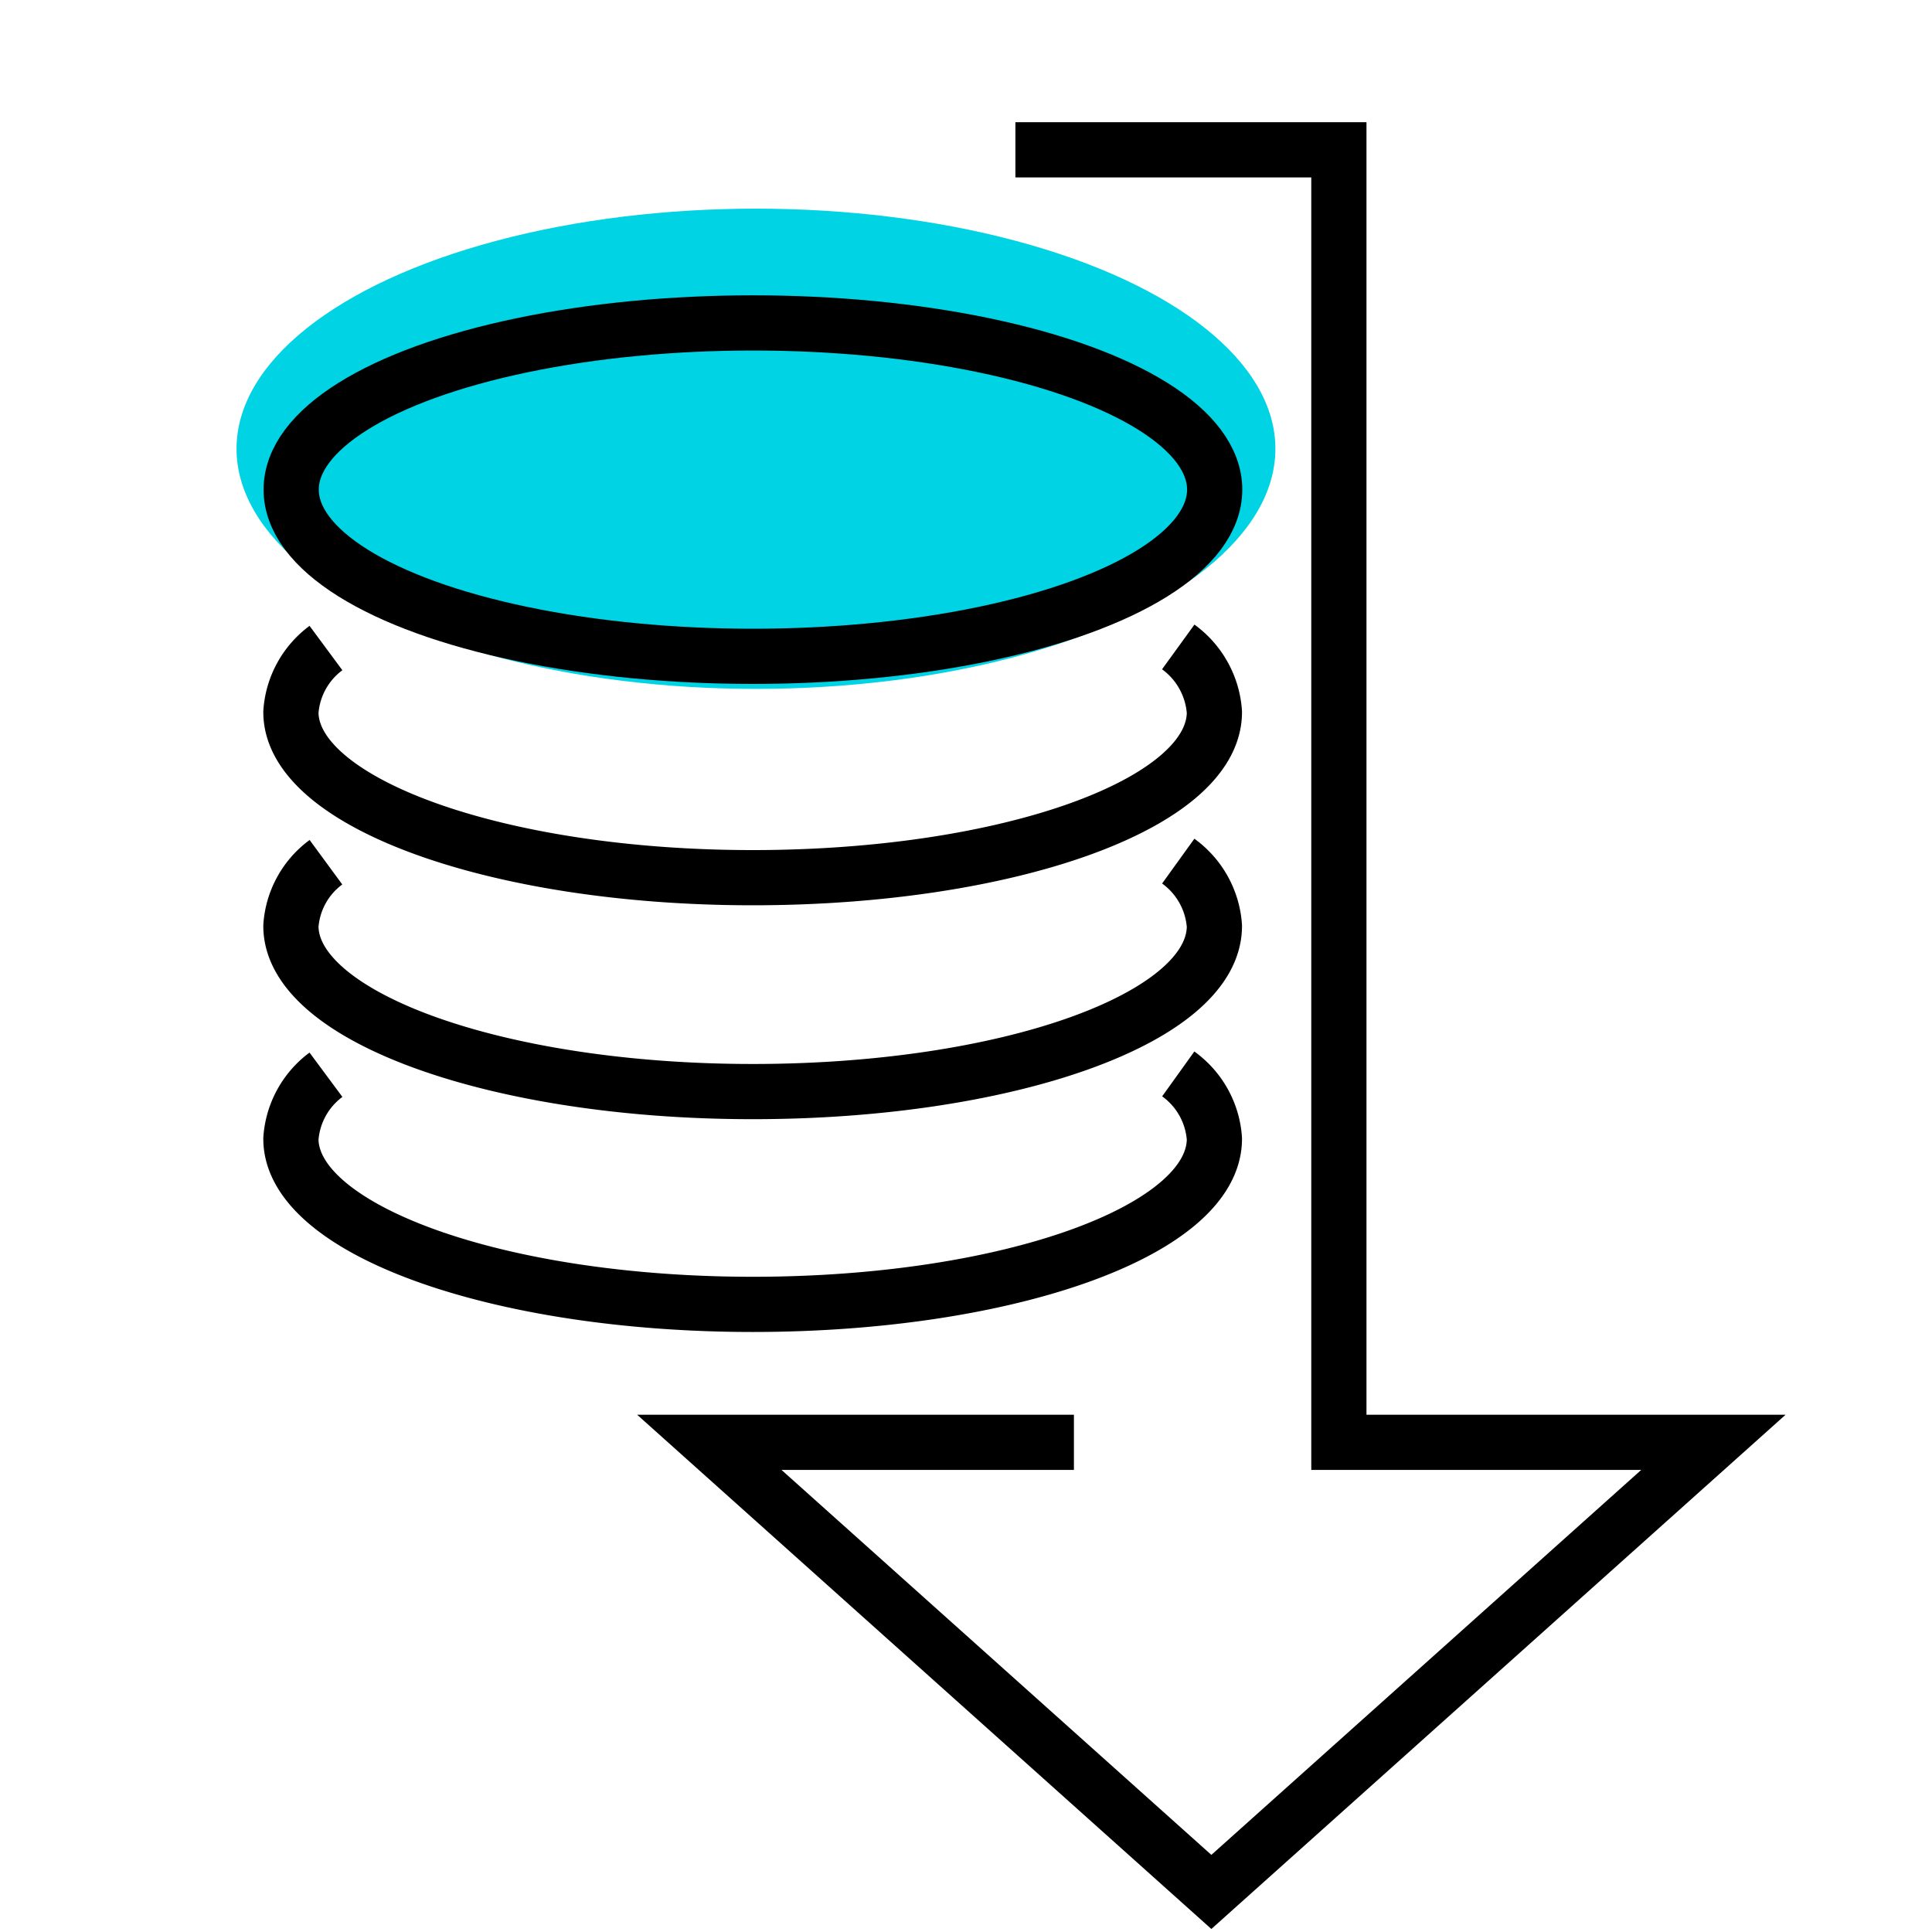 <svg xmlns:dc="http://purl.org/dc/elements/1.1/" xmlns:cc="http://creativecommons.org/ns#" xmlns:rdf="http://www.w3.org/1999/02/22-rdf-syntax-ns#" xmlns:svg="http://www.w3.org/2000/svg" xmlns="http://www.w3.org/2000/svg" xmlns:sodipodi="http://sodipodi.sourceforge.net/DTD/sodipodi-0.dtd" xmlns:inkscape="http://www.inkscape.org/namespaces/inkscape" inkscape:version="1.0 (4035a4fb49, 2020-05-01)" sodipodi:docname="12% Reduction in payroll-related costs through longer payroll cut-off period .svg" viewBox="0 0 70 70" data-name="Layer 1" id="Layer_1"><defs id="defs4"><style id="style2">.cls-1{fill:#ffb700;}.cls-2{fill:none;stroke:#000;stroke-miterlimit:10;stroke-width:2px;}</style></defs><ellipse style="fill:#00d3e4;fill-opacity:1" id="ellipse6" ry="8.7" rx="18.82" cy="16.26" cx="27.39" class="cls-1"></ellipse><ellipse id="ellipse8" ry="6.04" rx="16.73" cy="17.74" cx="27.28" class="cls-2"></ellipse><path id="path10" d="M 42.69,23.44 A 3.19,3.19 0 0 1 44,25.8 c 0,3.33 -7.49,6 -16.73,6 -9.24,0 -16.73,-2.71 -16.73,-6 a 3.15,3.15 0 0 1 1.27,-2.32" class="cls-2"></path><path id="path12" d="M 42.69,31.2 A 3.17,3.17 0 0 1 44,33.55 c 0,3.34 -7.49,6 -16.73,6 -9.24,0 -16.73,-2.7 -16.73,-6 a 3.13,3.13 0 0 1 1.27,-2.31" class="cls-2"></path><path id="path14" d="M 42.69,38.91 A 3.16,3.16 0 0 1 44,41.26 c 0,3.33 -7.49,6 -16.73,6 -9.24,0 -16.73,-2.71 -16.73,-6 a 3.16,3.16 0 0 1 1.27,-2.32" class="cls-2"></path><polyline transform="matrix(1,0,0,-1,0,74.318)" id="polyline16" points="38.91 22.06 25.7 22.06 43.89 5.77 62.08 22.06 48.51 22.06 48.51 68.89 36.79 68.89" class="cls-2"></polyline></svg>